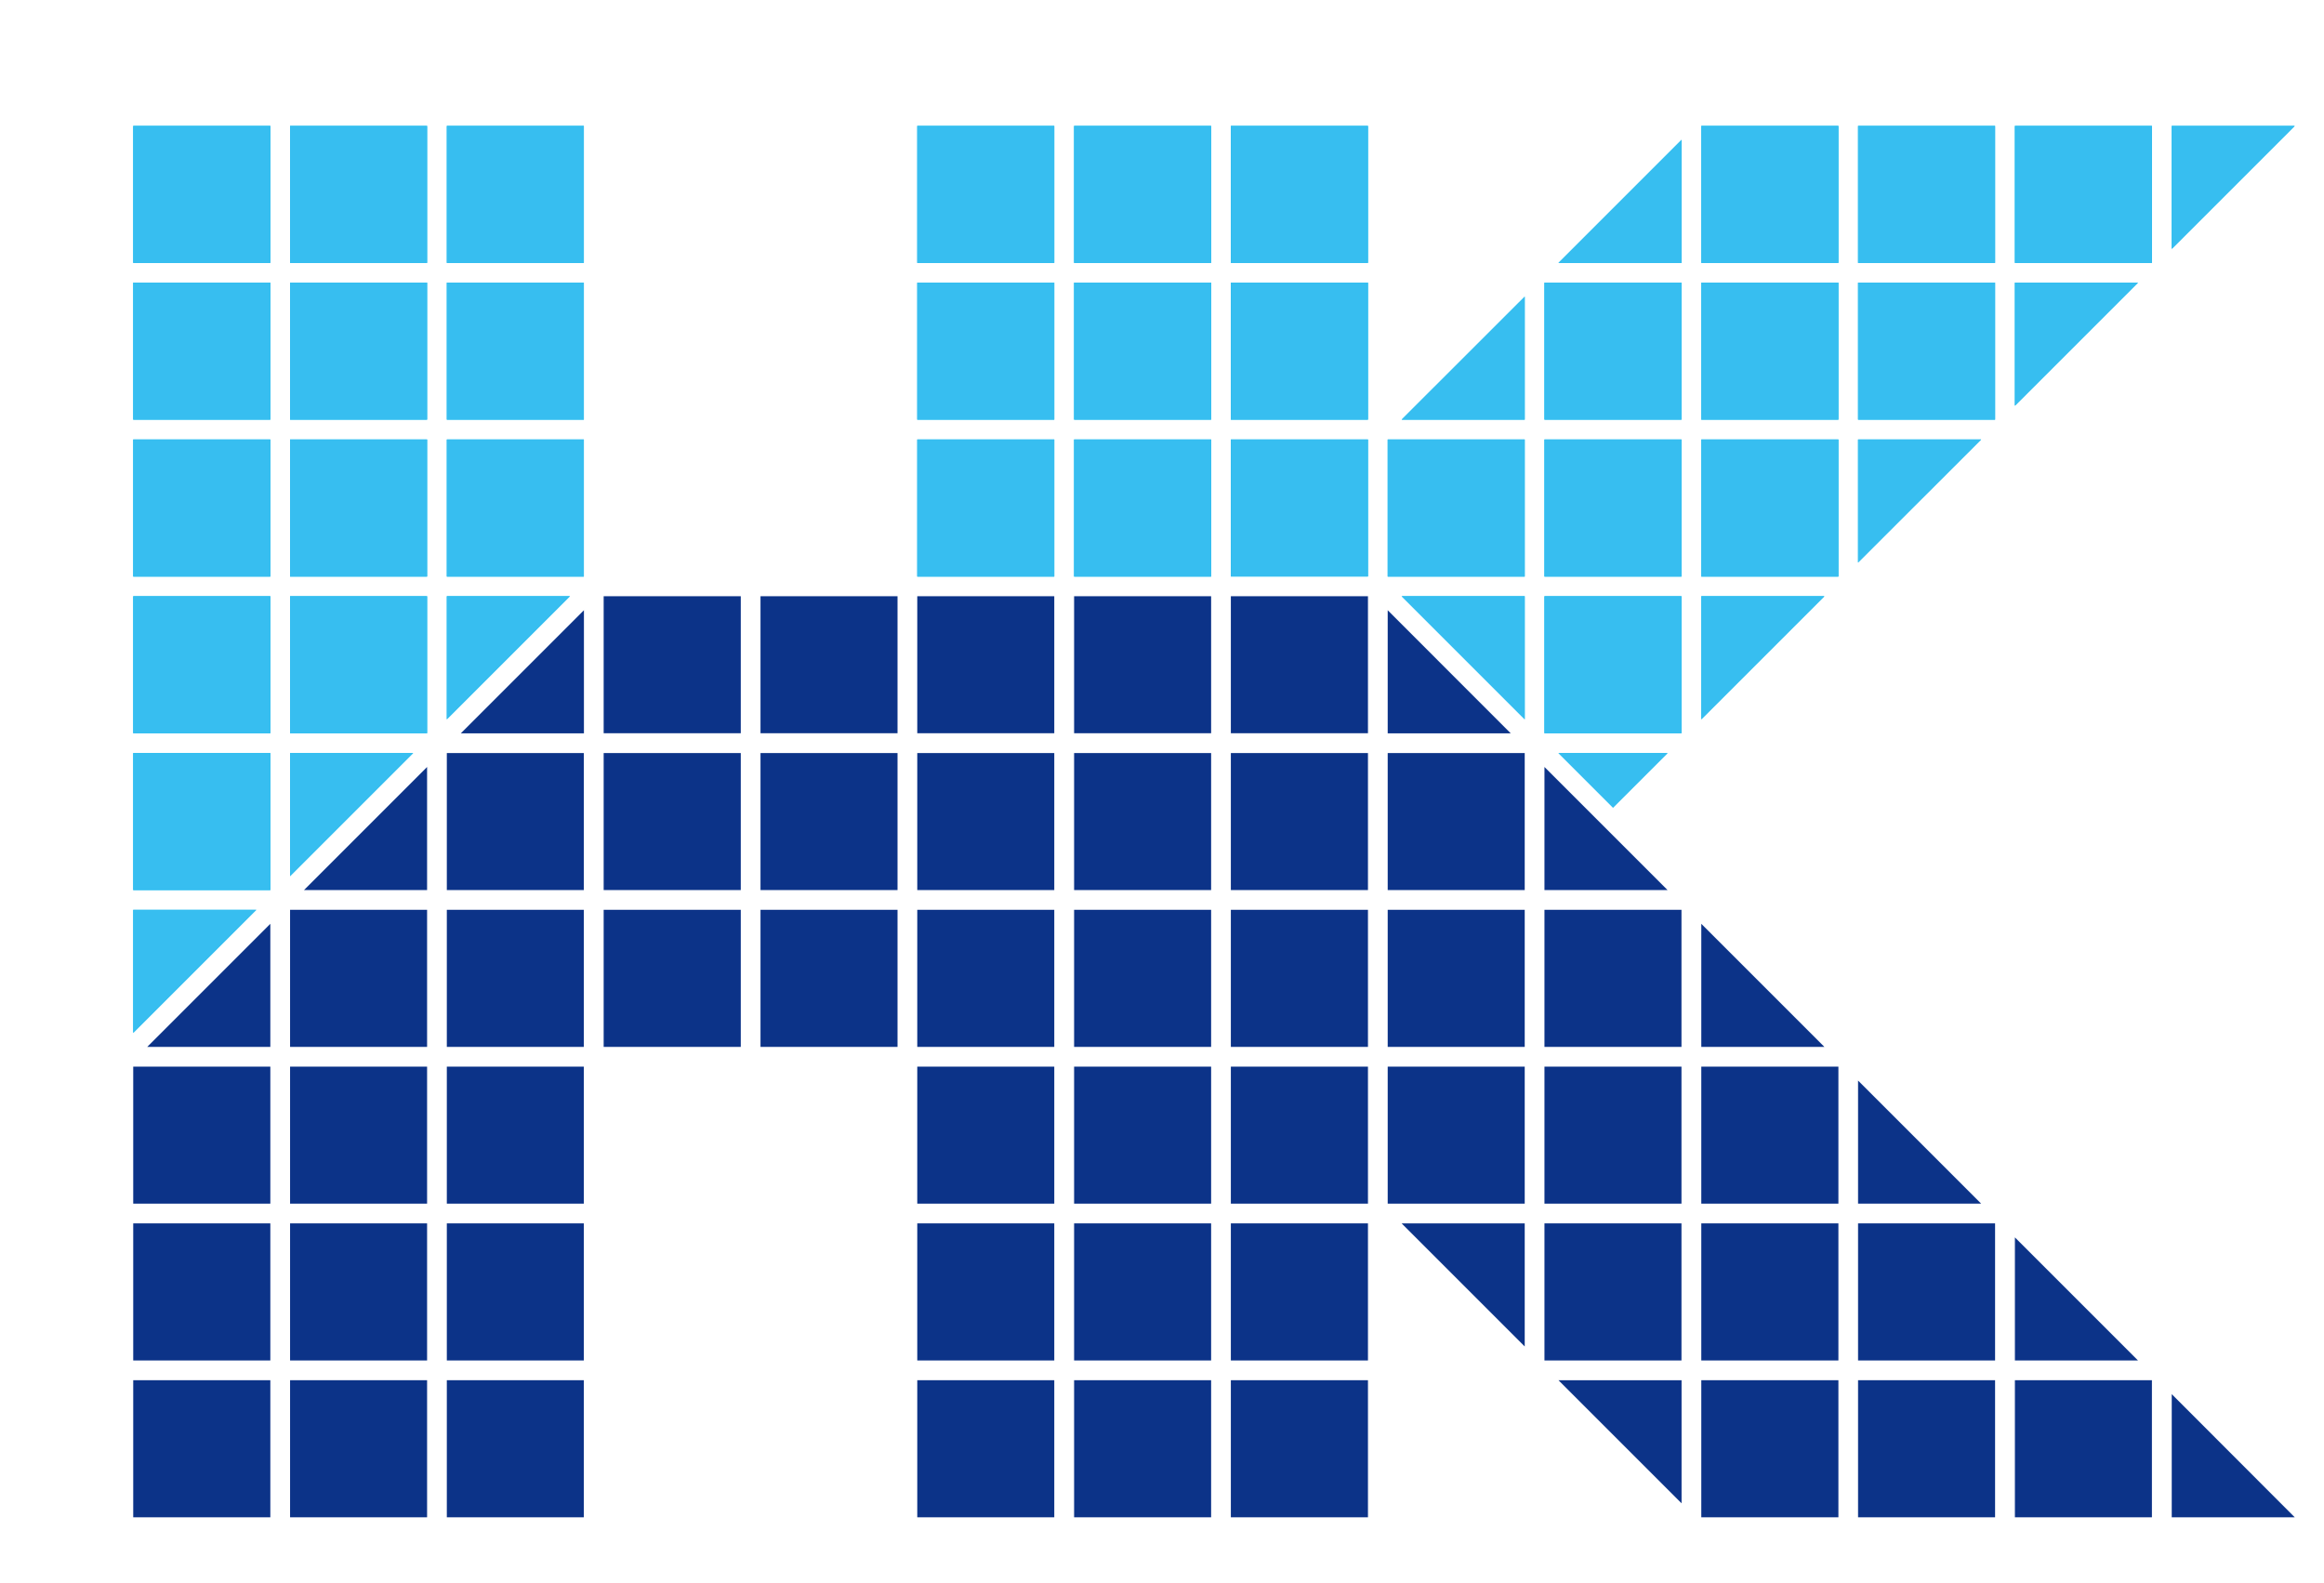 <?xml version="1.0" encoding="UTF-8"?> <svg xmlns="http://www.w3.org/2000/svg" id="_レイヤー_1" data-name="レイヤー 1" viewBox="0 0 263.75 179.62"><defs><style> .cls-1 { fill: #0c3388; } .cls-2 { fill: #00b9ef; } .cls-3 { fill: #37bef0; } </style></defs><g><g><rect class="cls-2" x="50.71" y="14.29" width="15.55" height="15.55"></rect><rect class="cls-2" x="32.92" y="14.29" width="15.55" height="15.55"></rect><rect class="cls-2" x="15.12" y="14.29" width="15.56" height="15.55"></rect><rect class="cls-2" x="50.71" y="32.08" width="15.55" height="15.55"></rect><rect class="cls-2" x="32.92" y="32.08" width="15.55" height="15.55"></rect><rect class="cls-2" x="15.12" y="32.08" width="15.56" height="15.55"></rect><rect class="cls-2" x="50.71" y="49.88" width="15.55" height="15.56"></rect><rect class="cls-2" x="32.92" y="49.88" width="15.55" height="15.56"></rect><rect class="cls-2" x="15.12" y="49.88" width="15.56" height="15.56"></rect><polygon class="cls-2" points="32.92 85.47 32.92 99.44 46.89 85.47 32.92 85.47"></polygon><rect class="cls-2" x="15.12" y="85.47" width="15.56" height="15.55"></rect><polygon class="cls-2" points="29.09 103.26 15.12 103.26 15.12 117.23 29.09 103.26 29.09 103.26"></polygon><rect class="cls-2" x="121.9" y="14.29" width="15.55" height="15.55"></rect><rect class="cls-2" x="104.1" y="14.29" width="15.55" height="15.55"></rect><rect class="cls-2" x="139.69" y="32.08" width="15.56" height="15.55"></rect><rect class="cls-2" x="139.69" y="14.29" width="15.56" height="15.55"></rect><rect class="cls-2" x="121.9" y="32.08" width="15.55" height="15.55"></rect><rect class="cls-2" x="104.1" y="32.08" width="15.55" height="15.55"></rect><polygon class="cls-2" points="139.69 65.43 155.25 65.43 155.25 63.84 155.25 49.88 153.66 49.88 139.69 49.88 139.69 65.43"></polygon><rect class="cls-2" x="121.9" y="49.88" width="15.55" height="15.56"></rect><rect class="cls-2" x="104.1" y="49.88" width="15.55" height="15.56"></rect><polygon class="cls-2" points="50.71 81.64 64.68 67.67 50.71 67.67 50.71 81.64"></polygon><rect class="cls-2" x="32.92" y="67.67" width="15.55" height="15.55"></rect><rect class="cls-2" x="15.12" y="67.67" width="15.56" height="15.55"></rect><polygon class="cls-2" points="210.87 63.84 224.84 49.88 210.87 49.88 210.87 63.84"></polygon><polygon class="cls-2" points="207.05 67.67 193.08 67.67 193.08 81.64 207.05 67.67"></polygon><polygon class="cls-2" points="228.67 46.05 242.64 32.08 228.67 32.08 228.67 46.05"></polygon><polygon class="cls-2" points="246.47 14.29 246.47 28.25 260.43 14.29 246.47 14.29"></polygon><rect class="cls-2" x="193.08" y="49.88" width="15.56" height="15.56"></rect><rect class="cls-2" x="175.28" y="49.88" width="15.55" height="15.56"></rect><rect class="cls-2" x="175.28" y="67.67" width="15.55" height="15.55"></rect><polygon class="cls-2" points="173.04 81.64 173.04 67.67 159.07 67.67 173.04 81.64"></polygon><rect class="cls-2" x="157.49" y="49.88" width="15.55" height="15.56"></rect><polygon class="cls-2" points="183.06 91.66 189.25 85.47 176.87 85.47 183.06 91.66"></polygon><rect class="cls-2" x="210.87" y="32.08" width="15.55" height="15.55"></rect><rect class="cls-2" x="193.08" y="32.08" width="15.56" height="15.55"></rect><rect class="cls-2" x="175.28" y="32.08" width="15.55" height="15.55"></rect><rect class="cls-2" x="210.87" y="14.29" width="15.55" height="15.55"></rect><rect class="cls-2" x="228.67" y="14.29" width="15.55" height="15.55"></rect><rect class="cls-2" x="193.08" y="14.29" width="15.56" height="15.55"></rect><polygon class="cls-2" points="176.87 29.84 190.84 29.84 190.84 15.87 176.87 29.84"></polygon><polygon class="cls-2" points="159.07 47.63 173.04 47.63 173.04 33.67 159.07 47.63"></polygon></g><g><rect class="cls-3" x="50.71" y="14.29" width="15.55" height="15.55"></rect><rect class="cls-3" x="32.92" y="14.29" width="15.55" height="15.55"></rect><rect class="cls-3" x="15.12" y="14.29" width="15.56" height="15.55"></rect><rect class="cls-3" x="50.71" y="32.08" width="15.55" height="15.55"></rect><rect class="cls-3" x="32.92" y="32.08" width="15.55" height="15.55"></rect><rect class="cls-3" x="15.12" y="32.08" width="15.56" height="15.55"></rect><rect class="cls-3" x="50.71" y="49.88" width="15.55" height="15.56"></rect><rect class="cls-3" x="32.92" y="49.88" width="15.55" height="15.56"></rect><rect class="cls-3" x="15.12" y="49.88" width="15.56" height="15.56"></rect><polygon class="cls-3" points="32.92 85.47 32.92 99.44 46.89 85.47 32.92 85.47"></polygon><rect class="cls-3" x="15.12" y="85.47" width="15.56" height="15.55"></rect><polygon class="cls-3" points="29.09 103.26 15.12 103.26 15.12 117.23 29.09 103.26 29.09 103.26"></polygon><rect class="cls-3" x="121.9" y="14.29" width="15.55" height="15.55"></rect><rect class="cls-3" x="104.1" y="14.29" width="15.55" height="15.55"></rect><rect class="cls-3" x="139.69" y="32.08" width="15.56" height="15.55"></rect><rect class="cls-3" x="139.69" y="14.29" width="15.56" height="15.55"></rect><rect class="cls-3" x="121.9" y="32.08" width="15.55" height="15.55"></rect><rect class="cls-3" x="104.1" y="32.08" width="15.55" height="15.55"></rect><polygon class="cls-3" points="139.69 65.43 155.25 65.43 155.25 63.84 155.25 49.88 153.66 49.88 139.69 49.88 139.69 65.43"></polygon><rect class="cls-3" x="121.9" y="49.88" width="15.55" height="15.56"></rect><rect class="cls-3" x="104.1" y="49.88" width="15.55" height="15.56"></rect><polygon class="cls-3" points="50.71 81.64 64.68 67.67 50.71 67.67 50.71 81.64"></polygon><rect class="cls-3" x="32.92" y="67.67" width="15.55" height="15.55"></rect><rect class="cls-3" x="15.12" y="67.67" width="15.56" height="15.55"></rect><polygon class="cls-3" points="210.87 63.84 224.84 49.88 210.87 49.88 210.87 63.84"></polygon><polygon class="cls-3" points="207.05 67.67 193.08 67.67 193.08 81.64 207.05 67.67"></polygon><polygon class="cls-3" points="228.67 46.05 242.64 32.08 228.67 32.08 228.67 46.05"></polygon><polygon class="cls-3" points="246.47 14.29 246.47 28.25 260.43 14.29 246.47 14.29"></polygon><rect class="cls-3" x="193.08" y="49.88" width="15.56" height="15.56"></rect><rect class="cls-3" x="175.28" y="49.88" width="15.55" height="15.56"></rect><rect class="cls-3" x="175.28" y="67.67" width="15.55" height="15.55"></rect><polygon class="cls-3" points="173.04 81.64 173.04 67.67 159.07 67.67 173.04 81.64"></polygon><rect class="cls-3" x="157.49" y="49.88" width="15.55" height="15.56"></rect><polygon class="cls-3" points="183.06 91.66 189.25 85.47 176.87 85.47 183.06 91.66"></polygon><rect class="cls-3" x="210.87" y="32.08" width="15.55" height="15.55"></rect><rect class="cls-3" x="193.08" y="32.08" width="15.56" height="15.55"></rect><rect class="cls-3" x="175.28" y="32.08" width="15.55" height="15.55"></rect><rect class="cls-3" x="210.87" y="14.29" width="15.55" height="15.55"></rect><rect class="cls-3" x="228.67" y="14.29" width="15.55" height="15.55"></rect><rect class="cls-3" x="193.08" y="14.29" width="15.56" height="15.55"></rect><polygon class="cls-3" points="176.87 29.84 190.84 29.84 190.84 15.87 176.87 29.84"></polygon><polygon class="cls-3" points="159.07 47.63 173.04 47.63 173.04 33.67 159.07 47.63"></polygon></g></g><g><rect class="cls-1" x="50.71" y="103.26" width="15.55" height="15.56"></rect><rect class="cls-1" x="32.92" y="103.26" width="15.55" height="15.56"></rect><rect class="cls-1" x="86.31" y="103.26" width="15.55" height="15.56"></rect><rect class="cls-1" x="68.51" y="103.26" width="15.56" height="15.56"></rect><rect class="cls-1" x="50.71" y="121.06" width="15.55" height="15.55"></rect><rect class="cls-1" x="32.92" y="121.06" width="15.55" height="15.55"></rect><rect class="cls-1" x="15.12" y="121.06" width="15.56" height="15.55"></rect><rect class="cls-1" x="50.71" y="138.85" width="15.55" height="15.56"></rect><rect class="cls-1" x="32.92" y="138.85" width="15.55" height="15.56"></rect><rect class="cls-1" x="15.12" y="138.85" width="15.56" height="15.56"></rect><rect class="cls-1" x="32.92" y="156.65" width="15.55" height="15.56"></rect><rect class="cls-1" x="50.71" y="156.65" width="15.55" height="15.56"></rect><rect class="cls-1" x="15.12" y="156.65" width="15.56" height="15.56"></rect><rect class="cls-1" x="86.31" y="67.67" width="15.55" height="15.55"></rect><rect class="cls-1" x="68.51" y="67.67" width="15.56" height="15.55"></rect><rect class="cls-1" x="139.69" y="67.67" width="15.56" height="15.55"></rect><rect class="cls-1" x="121.9" y="67.67" width="15.55" height="15.55"></rect><rect class="cls-1" x="104.1" y="67.67" width="15.55" height="15.55"></rect><rect class="cls-1" x="139.69" y="103.26" width="15.56" height="15.56"></rect><rect class="cls-1" x="121.9" y="103.26" width="15.55" height="15.56"></rect><rect class="cls-1" x="104.1" y="103.26" width="15.55" height="15.56"></rect><polygon class="cls-1" points="139.69 121.06 139.69 136.61 153.66 136.61 155.25 136.61 155.25 121.06 139.69 121.06"></polygon><rect class="cls-1" x="121.9" y="121.06" width="15.55" height="15.55"></rect><rect class="cls-1" x="104.1" y="121.06" width="15.55" height="15.55"></rect><rect class="cls-1" x="139.69" y="138.85" width="15.56" height="15.56"></rect><rect class="cls-1" x="121.9" y="138.85" width="15.55" height="15.56"></rect><rect class="cls-1" x="104.1" y="138.85" width="15.55" height="15.56"></rect><rect class="cls-1" x="139.69" y="156.65" width="15.56" height="15.56"></rect><rect class="cls-1" x="121.9" y="156.65" width="15.55" height="15.56"></rect><rect class="cls-1" x="104.1" y="156.65" width="15.55" height="15.56"></rect><polygon class="cls-1" points="224.84 136.61 210.87 122.64 210.87 136.61 224.84 136.61"></polygon><polygon class="cls-1" points="207.05 118.82 193.08 104.85 193.08 118.82 207.05 118.82"></polygon><polygon class="cls-1" points="16.71 118.82 30.68 118.82 30.68 104.85 16.71 118.82"></polygon><polygon class="cls-1" points="34.5 101.02 48.47 101.02 48.47 87.05 34.5 101.02"></polygon><polygon class="cls-1" points="66.27 69.26 52.3 83.23 66.27 83.23 66.27 69.26"></polygon><polygon class="cls-1" points="228.67 140.44 228.67 154.41 242.64 154.41 228.67 140.44"></polygon><polygon class="cls-1" points="260.43 172.21 246.47 158.23 246.47 172.21 260.43 172.21"></polygon><rect class="cls-1" x="193.08" y="121.06" width="15.56" height="15.55"></rect><rect class="cls-1" x="175.28" y="121.06" width="15.55" height="15.55"></rect><rect class="cls-1" x="157.49" y="121.06" width="15.55" height="15.55"></rect><rect class="cls-1" x="175.28" y="103.26" width="15.55" height="15.56"></rect><rect class="cls-1" x="157.49" y="103.26" width="15.55" height="15.56"></rect><rect class="cls-1" x="121.9" y="85.47" width="15.55" height="15.55"></rect><rect class="cls-1" x="50.71" y="85.47" width="15.55" height="15.55"></rect><rect class="cls-1" x="86.31" y="85.47" width="15.55" height="15.55"></rect><rect class="cls-1" x="68.51" y="85.47" width="15.56" height="15.55"></rect><rect class="cls-1" x="139.69" y="85.47" width="15.56" height="15.55"></rect><rect class="cls-1" x="104.1" y="85.47" width="15.55" height="15.55"></rect><rect class="cls-1" x="157.49" y="85.47" width="15.55" height="15.55"></rect><rect class="cls-1" x="210.87" y="138.85" width="15.55" height="15.56"></rect><rect class="cls-1" x="193.08" y="138.85" width="15.56" height="15.56"></rect><rect class="cls-1" x="175.28" y="138.85" width="15.55" height="15.56"></rect><rect class="cls-1" x="210.87" y="156.65" width="15.55" height="15.56"></rect><rect class="cls-1" x="228.67" y="156.65" width="15.55" height="15.56"></rect><rect class="cls-1" x="193.08" y="156.65" width="15.56" height="15.56"></rect><polygon class="cls-1" points="190.84 170.62 190.84 156.65 176.87 156.65 190.84 170.62"></polygon><polygon class="cls-1" points="159.07 138.85 173.04 152.82 173.04 138.85 159.07 138.85"></polygon><polygon class="cls-1" points="189.25 101.02 175.28 87.05 175.28 101.02 189.25 101.02"></polygon><polygon class="cls-1" points="171.45 83.23 157.49 69.26 157.49 83.23 171.45 83.23"></polygon></g></svg> 